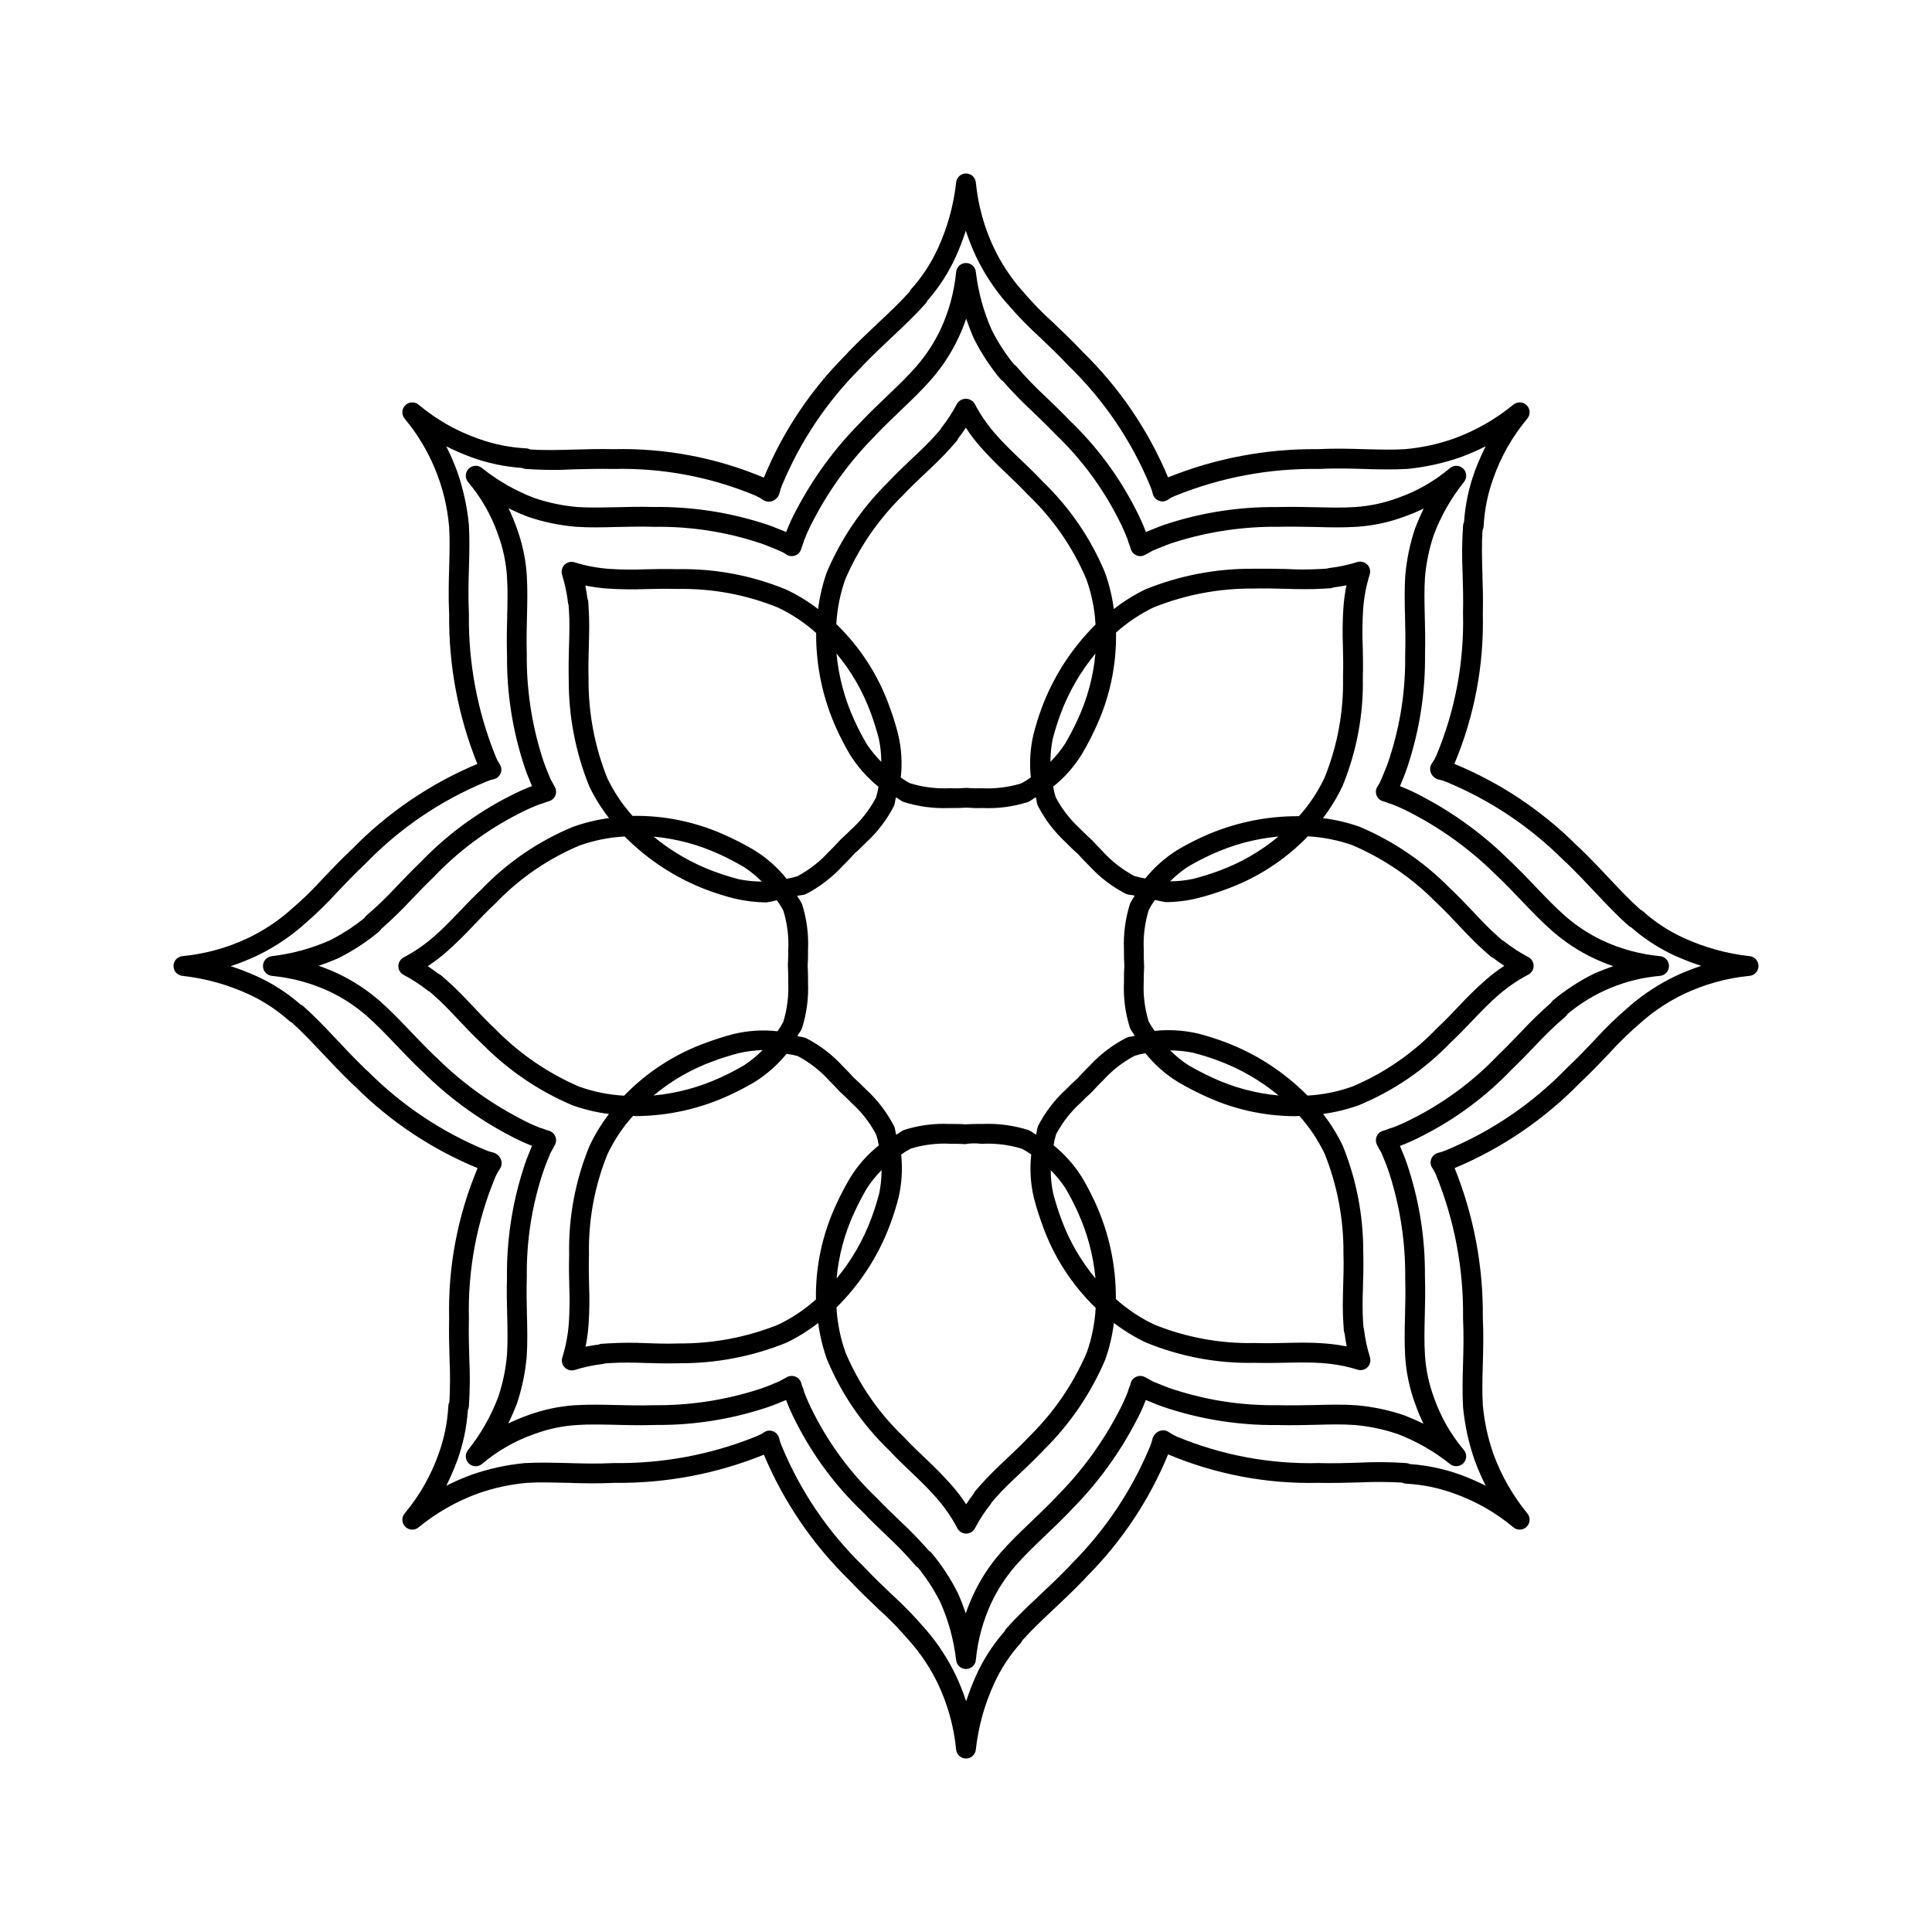 <?xml version="1.0" encoding="UTF-8"?>
<!-- Uploaded to: ICON Repo, www.svgrepo.com, Generator: ICON Repo Mixer Tools -->
<svg fill="#000000" width="800px" height="800px" version="1.1" viewBox="144 144 512 512" xmlns="http://www.w3.org/2000/svg">
 <g>
  <path d="m607.63 397.39c-6.031-0.672-11.918-2.301-17.434-4.832-3.969-1.805-7.637-4.211-10.875-7.133-0.195-0.152-0.41-0.281-0.637-0.379-2.789-2.512-5.383-5.258-8.109-8.148-2.348-2.5-4.84-5.144-7.809-8.027l-0.883-0.801v0.004c-9.285-9.285-20.32-16.637-32.461-21.641 5.293-12.582 7.863-26.141 7.543-39.789 0.094-3.832-0.012-7.359-0.113-10.711-0.113-3.988-0.227-7.781 0.043-11.461 0.172-0.328 0.27-0.691 0.289-1.066 0.219-4.32 1.082-8.582 2.562-12.648 2.012-5.75 5.047-11.09 8.957-15.762 0.91-1.031 0.875-2.586-0.082-3.57s-2.516-1.066-3.566-0.184c-4.711 3.863-10.043 6.902-15.766 8.988-4.184 1.469-8.531 2.406-12.945 2.801-3.394 0.215-6.848 0.094-10.477 0.012-3.988-0.121-8.086-0.246-12.73-0.012-13.555-0.129-27.008 2.41-39.586 7.473-5.242-12.512-12.953-23.84-22.672-33.301-2.664-2.84-5.238-5.289-7.676-7.606v-0.004c-2.981-2.684-5.773-5.57-8.367-8.629l-0.285-0.309c-2.848-3.305-5.246-6.969-7.133-10.906-2.598-5.473-4.223-11.352-4.809-17.383-0.121-1.352-1.254-2.391-2.613-2.391s-2.492 1.039-2.613 2.391c-0.668 6.023-2.293 11.902-4.816 17.414-1.812 3.977-4.219 7.652-7.144 10.895-0.156 0.195-0.281 0.41-0.379 0.637-2.512 2.789-5.258 5.383-8.148 8.109-2.5 2.348-5.144 4.84-8.027 7.809l-0.801 0.883c-9.281 9.285-16.637 20.32-21.637 32.461-12.586-5.289-26.145-7.863-39.793-7.543-3.844-0.082-7.371 0.02-10.711 0.113-3.988 0.113-7.769 0.227-11.461-0.043-0.328-0.172-0.691-0.27-1.062-0.285-4.32-0.223-8.586-1.086-12.652-2.562-5.75-2.016-11.09-5.051-15.762-8.961-1.031-0.91-2.586-0.875-3.57 0.086-0.984 0.957-1.066 2.512-0.184 3.562 6.781 8.137 10.898 18.16 11.789 28.715 0.203 3.383 0.113 6.828 0.012 10.477-0.113 3.977-0.227 8.086-0.012 12.73v-0.004c-0.129 13.559 2.41 27.008 7.473 39.586-12.512 5.242-23.836 12.957-33.301 22.672-2.84 2.664-5.289 5.238-7.606 7.676v0.004c-2.688 2.977-5.57 5.769-8.633 8.363l-0.309 0.285h0.004c-3.305 2.852-6.973 5.25-10.906 7.137-5.473 2.594-11.355 4.223-17.387 4.805-1.352 0.121-2.387 1.258-2.387 2.613 0 1.359 1.035 2.492 2.387 2.613 6.027 0.668 11.906 2.297 17.418 4.82 3.973 1.809 7.648 4.219 10.895 7.144 0.191 0.152 0.406 0.281 0.633 0.379 2.789 2.512 5.383 5.258 8.109 8.148 2.348 2.5 4.84 5.144 7.809 8.027l0.883 0.801v-0.004c9.289 9.285 20.32 16.637 32.461 21.637-5.293 12.586-7.863 26.145-7.543 39.793-0.094 3.945 0.012 7.492 0.113 10.836v-0.004c0.176 3.777 0.16 7.562-0.043 11.336-0.172 0.332-0.27 0.695-0.285 1.066-0.223 4.32-1.086 8.586-2.562 12.648-2.016 5.75-5.051 11.094-8.961 15.766-0.91 1.027-0.875 2.586 0.086 3.57 0.957 0.984 2.512 1.062 3.562 0.184 4.711-3.863 10.043-6.902 15.766-8.992 4.184-1.465 8.531-2.406 12.945-2.797 3.383-0.215 6.856-0.082 10.477-0.012 3.977 0.133 8.078 0.227 12.73 0.012 13.559 0.16 27.016-2.375 39.586-7.461 5.246 12.504 12.957 23.828 22.672 33.289 2.664 2.84 5.238 5.289 7.676 7.606h0.004c2.977 2.688 5.769 5.57 8.363 8.633l0.285 0.309c2.852 3.305 5.25 6.969 7.137 10.906 2.594 5.473 4.219 11.352 4.805 17.383 0.121 1.352 1.258 2.391 2.613 2.391 1.359 0 2.492-1.039 2.613-2.391 0.668-6.023 2.297-11.906 4.82-17.414 1.809-3.977 4.219-7.652 7.144-10.895 0.152-0.195 0.281-0.41 0.379-0.637 2.512-2.789 5.258-5.383 8.148-8.109 2.5-2.348 5.144-4.84 8.027-7.809l0.801-0.883h-0.004c9.285-9.285 16.637-20.32 21.637-32.461 12.586 5.289 26.145 7.863 39.793 7.543 3.945 0.07 7.492-0.012 10.836-0.113h-0.004c3.777-0.184 7.562-0.172 11.336 0.043 0.332 0.172 0.695 0.27 1.066 0.289 4.32 0.219 8.582 1.082 12.648 2.562 5.75 2.012 11.09 5.047 15.766 8.957 1.027 0.91 2.586 0.875 3.57-0.082 0.984-0.961 1.062-2.516 0.18-3.566-3.859-4.711-6.902-10.043-8.988-15.766-1.465-4.184-2.406-8.531-2.797-12.945-0.203-3.383-0.113-6.828-0.012-10.477 0.113-3.977 0.227-8.086 0.012-12.73 0.129-13.559-2.41-27.008-7.473-39.586 12.512-5.242 23.836-12.953 33.301-22.672 2.84-2.664 5.289-5.238 7.606-7.676 2.688-2.981 5.57-5.773 8.633-8.367l0.309-0.285h-0.004c3.305-2.848 6.973-5.246 10.906-7.133 5.477-2.598 11.355-4.223 17.387-4.809 1.352-0.121 2.387-1.254 2.387-2.613s-1.035-2.492-2.387-2.613zm-19.668 5.309c-4.367 2.094-8.438 4.758-12.105 7.922l0.012 0.012-0.246 0.215h-0.004c-3.191 2.723-6.207 5.648-9.027 8.754-2.246 2.359-4.613 4.867-7.473 7.543-9.07 9.371-19.973 16.77-32.031 21.73-0.645 0.285-1.312 0.5-2 0.645-0.844 0.223-1.523 0.848-1.816 1.672-0.289 0.824-0.148 1.738 0.371 2.438 0.383 0.57 0.703 1.18 0.953 1.816 4.879 12.027 7.301 24.906 7.125 37.883 0.215 4.512 0.102 8.52-0.012 12.391-0.102 3.773-0.195 7.328 0.02 11.266 0.469 4.801 1.508 9.531 3.098 14.086 0.84 2.269 1.809 4.492 2.898 6.652-2.184-1.09-4.426-2.062-6.711-2.91-4.305-1.555-8.805-2.504-13.367-2.82-0.289-0.141-0.602-0.23-0.922-0.258-4.223-0.297-8.461-0.336-12.691-0.109-3.258 0.082-6.734 0.227-10.559 0.102-12.934 0.324-25.789-2.086-37.727-7.074-0.746-0.34-1.457-0.746-2.125-1.219-0.766-0.465-1.715-0.512-2.519-0.125-0.867 0.395-1.5 1.168-1.711 2.094-0.152 0.672-0.363 1.324-0.637 1.957-4.801 11.594-11.84 22.125-20.715 30.996l-0.75 0.832c-2.746 2.84-5.34 5.277-7.789 7.574-3.137 2.961-6.098 5.75-8.875 8.887-0.164 0.203-0.297 0.426-0.402 0.664-3.094 3.527-5.652 7.492-7.582 11.77-0.984 2.211-1.852 4.473-2.606 6.773-0.77-2.352-1.684-4.652-2.734-6.887-2.098-4.367-4.762-8.438-7.926-12.105l-0.012 0.012-0.215-0.246 0.004-0.004c-2.727-3.191-5.648-6.207-8.754-9.027-2.359-2.246-4.867-4.613-7.543-7.473h-0.004c-9.371-9.07-16.766-19.973-21.73-32.031-0.285-0.645-0.5-1.312-0.645-2-0.223-0.844-0.848-1.523-1.672-1.812-0.82-0.309-1.742-0.168-2.438 0.367-0.375 0.27-0.781 0.492-1.211 0.668l-0.605 0.285c-12.023 4.879-24.906 7.301-37.883 7.125-4.5 0.227-8.52 0.102-12.391-0.012-3.781-0.082-7.309-0.195-11.266 0.02-4.801 0.469-9.531 1.508-14.086 3.098-2.269 0.84-4.488 1.809-6.652 2.902 1.09-2.188 2.062-4.426 2.914-6.715 1.555-4.305 2.5-8.801 2.816-13.367 0.145-0.289 0.23-0.602 0.258-0.922 0.289-4.223 0.328-8.461 0.113-12.691-0.094-3.258-0.195-6.715-0.102-10.559v0.004c-0.328-12.945 2.086-25.809 7.082-37.754 0.336-0.734 0.742-1.438 1.207-2.098 0.457-0.77 0.504-1.715 0.125-2.523-0.395-0.863-1.168-1.496-2.09-1.711-0.672-0.152-1.328-0.363-1.961-0.637-11.594-4.801-22.125-11.84-30.996-20.715l-0.828-0.75c-2.84-2.746-5.277-5.34-7.574-7.789-2.961-3.137-5.75-6.098-8.887-8.875-0.207-0.164-0.43-0.297-0.668-0.402-3.523-3.094-7.492-5.652-11.766-7.582-2.215-0.984-4.477-1.852-6.777-2.606 2.352-0.77 4.652-1.684 6.891-2.734 4.363-2.098 8.434-4.762 12.105-7.926l-0.012-0.012 0.246-0.215v0.004c3.191-2.727 6.207-5.648 9.031-8.754 2.246-2.359 4.613-4.867 7.473-7.543v-0.004c9.066-9.367 19.973-16.766 32.031-21.73 0.629-0.281 1.289-0.496 1.965-0.633 0.855-0.211 1.551-0.836 1.848-1.664s0.156-1.754-0.371-2.457c-0.383-0.57-0.703-1.176-0.953-1.816-4.879-12.023-7.301-24.906-7.121-37.883-0.215-4.512-0.102-8.52 0.012-12.391 0.102-3.773 0.195-7.328-0.02-11.266h-0.004c-0.469-4.801-1.508-9.531-3.098-14.086-0.84-2.269-1.809-4.488-2.898-6.652 2.184 1.09 4.426 2.062 6.711 2.914 4.305 1.555 8.805 2.5 13.367 2.816 0.289 0.145 0.602 0.23 0.922 0.258 4.266 0.316 8.547 0.352 12.812 0.113 3.289-0.07 6.754-0.184 10.434-0.102h0.004c12.941-0.328 25.805 2.086 37.75 7.082 0.734 0.336 1.441 0.742 2.102 1.207 0.77 0.449 1.711 0.492 2.519 0.125 0.867-0.395 1.5-1.168 1.715-2.09 0.148-0.672 0.363-1.328 0.633-1.961 4.801-11.594 11.84-22.125 20.715-30.996l0.75-0.832c2.746-2.84 5.34-5.277 7.789-7.574 3.137-2.961 6.098-5.75 8.875-8.887l0.004 0.004c0.16-0.207 0.293-0.43 0.398-0.668 3.098-3.523 5.652-7.492 7.586-11.766 0.98-2.215 1.852-4.477 2.602-6.777 0.77 2.352 1.684 4.652 2.738 6.891 2.094 4.363 4.758 8.434 7.922 12.105l0.012-0.012 0.215 0.246c2.723 3.191 5.648 6.207 8.754 9.031 2.359 2.246 4.867 4.613 7.543 7.473 9.371 9.066 16.77 19.973 21.73 32.031 0.281 0.641 0.5 1.309 0.645 1.996 0.219 0.848 0.844 1.527 1.672 1.816 0.824 0.301 1.742 0.16 2.438-0.371 0.57-0.383 1.18-0.703 1.816-0.953 12.027-4.879 24.906-7.301 37.883-7.121 4.512-0.215 8.527-0.113 12.391 0.012 3.773 0.102 7.309 0.195 11.266-0.02v-0.004c4.801-0.469 9.531-1.508 14.086-3.098 2.269-0.84 4.492-1.809 6.652-2.898-1.09 2.184-2.062 4.426-2.91 6.711-1.559 4.305-2.508 8.805-2.82 13.367-0.141 0.289-0.23 0.602-0.258 0.922-0.289 4.266-0.324 8.543-0.113 12.812 0.094 3.258 0.195 6.691 0.102 10.434l0.004 0.004c0.324 12.941-2.09 25.805-7.086 37.75-0.336 0.734-0.738 1.441-1.207 2.102-0.48 0.75-0.551 1.691-0.195 2.512 0.375 0.848 1.125 1.477 2.031 1.691 0.715 0.148 1.418 0.371 2.09 0.664 11.594 4.801 22.125 11.84 30.996 20.715l0.832 0.75c2.84 2.746 5.277 5.34 7.574 7.789 2.961 3.137 5.75 6.098 8.887 8.875v0.004c0.203 0.16 0.426 0.293 0.664 0.398 3.519 3.09 7.473 5.641 11.738 7.574l0.031 0.012h-0.004c2.215 0.98 4.477 1.852 6.777 2.602-2.352 0.77-4.652 1.684-6.887 2.738z"/>
  <path d="m583.93 397.39c-5.301-0.504-10.477-1.91-15.301-4.164-3.496-1.664-6.754-3.797-9.676-6.332-2.695-2.336-5.176-4.941-7.809-7.699-2.019-2.121-4.152-4.344-6.633-6.734l-0.605-0.562c-6.785-6.715-14.531-12.379-22.98-16.812-1.91-1.047-3.891-1.961-5.926-2.734l0.504-1.238v-0.004c0.676-1.566 1.27-3.168 1.781-4.797 3-9.352 4.473-19.125 4.359-28.945 0.102-3.691 0.02-6.992-0.062-10.105-0.082-3.578-0.164-6.949 0.051-10.262 0.328-3.848 1.117-7.641 2.356-11.297 1.914-5.047 4.609-9.766 7.988-13.98 0.855-1.055 0.766-2.594-0.215-3.543-0.98-0.945-2.519-0.988-3.547-0.094-4.09 3.453-8.777 6.129-13.828 7.891-3.629 1.336-7.43 2.141-11.285 2.391-3.301 0.227-6.703 0.133-10.27 0.051-3.156-0.082-6.5-0.121-10.754-0.043-9.586-0.066-19.125 1.379-28.262 4.285-1.699 0.512-3.258 1.148-4.898 1.812l-1.242 0.523h0.004c-0.777-2.051-1.68-4.051-2.695-5.996-4.465-8.781-10.379-16.746-17.5-23.555-2.172-2.266-4.242-4.266-6.211-6.152v0.004c-2.793-2.578-5.438-5.316-7.91-8.199-0.188-0.215-0.41-0.398-0.656-0.535-2.281-2.824-4.258-5.883-5.894-9.121-2.16-4.887-3.578-10.07-4.203-15.375-0.133-1.344-1.266-2.367-2.613-2.367-1.352 0-2.481 1.023-2.613 2.367-0.504 5.301-1.91 10.477-4.164 15.301-1.664 3.496-3.793 6.754-6.332 9.676-2.328 2.684-4.922 5.168-7.668 7.789-2.121 2.019-4.367 4.16-6.754 6.641l-0.523 0.562v0.004c-6.738 6.797-12.422 14.559-16.859 23.031-1.047 1.914-1.961 3.891-2.738 5.926l-1.27-0.523c-1.641-0.668-3.199-1.301-4.766-1.773h-0.004c-9.352-2.988-19.125-4.457-28.945-4.344-3.691-0.102-6.992-0.02-10.105 0.062-3.578 0.062-6.961 0.164-10.262-0.051-3.844-0.34-7.637-1.129-11.297-2.359-5.047-1.91-9.766-4.606-13.98-7.984-1.055-0.859-2.594-0.766-3.543 0.215-0.945 0.977-0.988 2.519-0.094 3.547 3.457 4.09 6.133 8.781 7.891 13.836 1.344 3.625 2.148 7.422 2.391 11.277 0.215 3.289 0.133 6.684 0.051 10.27-0.082 3.156-0.164 6.5-0.043 10.742-0.07 9.59 1.383 19.125 4.297 28.262 0.52 1.676 1.129 3.324 1.824 4.938l0.504 1.211h-0.004c-2.051 0.777-4.051 1.676-5.996 2.695-8.777 4.465-16.746 10.379-23.562 17.488-2.246 2.164-4.234 4.234-6.121 6.191v-0.004c-2.578 2.812-5.324 5.465-8.219 7.945-0.215 0.188-0.395 0.406-0.535 0.656-2.824 2.277-5.883 4.254-9.121 5.894-4.887 2.16-10.07 3.578-15.375 4.203-1.344 0.133-2.367 1.262-2.367 2.613 0 1.348 1.023 2.477 2.367 2.613 5.301 0.5 10.477 1.91 15.305 4.16 3.492 1.668 6.746 3.793 9.676 6.324 2.676 2.328 5.144 4.91 7.758 7.656 2.039 2.133 4.184 4.375 6.672 6.773l0.562 0.512v0.004c6.789 6.742 14.547 12.426 23.023 16.859 1.914 1.047 3.898 1.965 5.934 2.75l-0.504 1.238h0.004c-0.676 1.566-1.273 3.168-1.785 4.797-3 9.352-4.473 19.125-4.356 28.945-0.102 3.691-0.02 6.992 0.062 10.105 0.082 3.578 0.164 6.949-0.051 10.262h-0.004c-0.324 3.848-1.117 7.641-2.356 11.297-1.918 5.051-4.609 9.773-7.984 13.992-0.852 1.059-0.758 2.59 0.215 3.535 0.973 0.957 2.523 1 3.547 0.094 4.09-3.457 8.781-6.133 13.836-7.894 3.621-1.344 7.422-2.148 11.277-2.387 3.289-0.215 6.691-0.121 10.27-0.051 3.168 0.094 6.527 0.152 10.742 0.043v-0.004c9.586 0.07 19.125-1.379 28.258-4.293 1.68-0.523 3.328-1.133 4.941-1.824l1.211-0.504c0.773 2.051 1.676 4.055 2.695 5.996 4.461 8.781 10.375 16.746 17.496 23.555 2.172 2.266 4.242 4.266 6.211 6.152 2.797 2.574 5.438 5.312 7.914 8.199 0.184 0.215 0.406 0.395 0.656 0.531 2.277 2.828 4.254 5.883 5.891 9.125 2.172 4.883 3.59 10.066 4.203 15.375 0.137 1.34 1.266 2.363 2.613 2.363 1.352 0 2.481-1.023 2.613-2.363 0.5-5.305 1.91-10.48 4.164-15.305 1.664-3.496 3.793-6.75 6.332-9.676 2.328-2.684 4.922-5.168 7.668-7.789 2.121-2.019 4.367-4.16 6.754-6.641l0.523-0.562v-0.004c6.738-6.793 12.422-14.555 16.863-23.031 1.047-1.91 1.961-3.891 2.734-5.926l1.238 0.504h0.004c1.566 0.676 3.168 1.27 4.797 1.785 9.352 3 19.125 4.469 28.945 4.356 3.691 0.082 6.992 0.02 10.105-0.062 3.559-0.102 6.918-0.184 10.262 0.051 3.848 0.328 7.641 1.121 11.297 2.359 5.047 1.91 9.766 4.606 13.98 7.984 1.062 0.84 2.59 0.746 3.547-0.215 0.941-0.98 0.98-2.519 0.09-3.547-3.457-4.09-6.133-8.781-7.891-13.84-1.344-3.621-2.148-7.418-2.391-11.273-0.215-3.289-0.133-6.684-0.051-10.27 0.082-3.156 0.164-6.5 0.043-10.742 0.07-9.59-1.379-19.125-4.297-28.262-0.52-1.676-1.129-3.324-1.824-4.938l-0.504-1.211h0.004c2.051-0.777 4.055-1.68 5.996-2.707 8.785-4.449 16.75-10.363 23.555-17.484 2.266-2.172 4.266-4.242 6.152-6.211h-0.004c2.578-2.797 5.316-5.438 8.199-7.914 0.219-0.191 0.402-0.422 0.535-0.676 6.941-5.789 15.492-9.305 24.496-10.078 1.344-0.133 2.367-1.262 2.367-2.613 0-1.348-1.023-2.481-2.367-2.613zm-17.465 4.613-0.176 0.094 0.004-0.004c-3.848 1.93-7.465 4.289-10.773 7.043-0.203 0.18-0.375 0.395-0.504 0.633-2.832 2.484-5.535 5.113-8.098 7.875-1.844 1.918-3.793 3.945-6.035 6.109v-0.004c-6.445 6.746-13.988 12.352-22.305 16.574-1.766 0.922-3.578 1.746-5.434 2.473-0.523 0.133-1.055 0.328-1.59 0.523-0.312 0.129-0.633 0.238-0.961 0.328-0.766 0.195-1.402 0.73-1.73 1.449-0.328 0.723-0.312 1.551 0.039 2.258 0.234 0.473 0.473 0.883 0.695 1.293l0.473 0.82 0.574 1.414c0.645 1.492 1.215 3.019 1.699 4.57 2.781 8.84 4.148 18.062 4.051 27.328 0.102 3.598 0.02 6.856-0.051 9.922-0.094 3.711-0.176 7.227 0.051 10.945 0.289 4.269 1.191 8.473 2.676 12.488 0.625 1.762 1.348 3.488 2.16 5.176-1.641-0.809-3.352-1.559-5.113-2.246-4.102-1.391-8.355-2.281-12.672-2.656-3.648-0.258-7.144-0.152-10.844-0.062-3.043 0.051-6.231 0.145-10.332 0.039v0.004c-9.145 0.109-18.246-1.27-26.945-4.078-1.512-0.477-2.996-1.031-4.449-1.66l-1.219-0.484c-0.367-0.184-0.688-0.367-1.016-0.562-0.41-0.227-0.82-0.461-1.293-0.695v-0.004c-0.711-0.336-1.531-0.352-2.254-0.039-0.723 0.324-1.258 0.961-1.457 1.73-0.086 0.328-0.195 0.648-0.328 0.965-0.16 0.402-0.297 0.816-0.41 1.238-0.758 1.957-1.641 3.859-2.644 5.699-4.234 8.062-9.652 15.445-16.07 21.906l-0.473 0.523c-2.305 2.387-4.488 4.469-6.559 6.449-2.84 2.715-5.523 5.277-8.016 8.148v-0.004c-2.859 3.285-5.254 6.949-7.113 10.887-0.785 1.676-1.48 3.394-2.082 5.144-0.562-1.66-1.23-3.414-2.039-5.258-1.926-3.852-4.293-7.469-7.051-10.773-0.176-0.199-0.383-0.367-0.617-0.492-2.484-2.836-5.117-5.543-7.883-8.109-1.918-1.844-3.945-3.793-6.109-6.035h0.004c-6.746-6.441-12.348-13.98-16.578-22.293-0.922-1.77-1.746-3.586-2.469-5.441-0.133-0.523-0.328-1.055-0.523-1.59-0.129-0.316-0.238-0.637-0.328-0.965-0.195-0.766-0.73-1.406-1.453-1.73-0.723-0.316-1.547-0.301-2.258 0.039-0.473 0.234-0.883 0.473-1.293 0.695l-0.82 0.473-1.414 0.574 0.004 0.004c-1.492 0.645-3.019 1.211-4.574 1.699-8.836 2.781-18.059 4.148-27.324 4.047-3.566 0.113-6.848 0.012-9.922-0.051-3.711-0.082-7.227-0.176-10.945 0.051h-0.004c-4.266 0.293-8.469 1.195-12.484 2.676-1.762 0.633-3.496 1.355-5.184 2.164 0.82-1.641 1.566-3.352 2.254-5.113v-0.004c1.391-4.102 2.281-8.355 2.652-12.668 0.234-3.66 0.152-7.144 0.062-10.844-0.07-3.035-0.152-6.231-0.039-10.332-0.109-9.145 1.266-18.246 4.078-26.949 0.477-1.508 1.031-2.996 1.66-4.445l0.48-1.219c0.184-0.367 0.367-0.688 0.562-1.016 0.227-0.41 0.461-0.82 0.695-1.293h0.004c0.355-0.711 0.367-1.539 0.039-2.258-0.328-0.723-0.965-1.254-1.73-1.453-0.328-0.09-0.648-0.199-0.961-0.328-0.406-0.164-0.82-0.301-1.242-0.41-1.957-0.758-3.859-1.645-5.699-2.656-8.062-4.231-15.445-9.645-21.902-16.059l-0.523-0.473c-2.398-2.316-4.488-4.512-6.469-6.59-2.707-2.828-5.258-5.504-8.129-7.996-3.289-2.852-6.953-5.238-10.883-7.106-1.68-0.781-3.394-1.477-5.148-2.078 1.648-0.562 3.414-1.23 5.258-2.039v-0.004c3.852-1.926 7.469-4.293 10.773-7.051 0.199-0.176 0.367-0.383 0.492-0.613 2.848-2.5 5.562-5.141 8.141-7.914 1.836-1.918 3.773-3.938 6.008-6.086l-0.004-0.004c6.449-6.734 13.984-12.332 22.293-16.562 1.77-0.926 3.586-1.75 5.445-2.473 0.523-0.133 1.055-0.328 1.59-0.523v0.004c0.312-0.129 0.633-0.238 0.961-0.328 0.766-0.199 1.402-0.73 1.73-1.453 0.328-0.719 0.312-1.547-0.039-2.254-0.234-0.473-0.473-0.883-0.695-1.293l-0.473-0.82-0.574-1.414c-0.645-1.492-1.211-3.019-1.699-4.57-2.781-8.84-4.148-18.062-4.047-27.328-0.102-3.598-0.02-6.856 0.051-9.922 0.094-3.711 0.176-7.227-0.051-10.945-0.293-4.269-1.195-8.473-2.676-12.484-0.625-1.766-1.348-3.492-2.164-5.18 1.641 0.809 3.348 1.559 5.125 2.246 4.098 1.395 8.348 2.285 12.66 2.656 3.648 0.258 7.144 0.152 10.844 0.062 3.023-0.062 6.223-0.152 10.332-0.039v-0.004c9.141-0.109 18.238 1.266 26.938 4.07 1.539 0.461 2.941 1.047 4.43 1.652l1.926 0.832v-0.004c0.43 0.176 0.84 0.402 1.219 0.676 0.699 0.531 1.617 0.676 2.445 0.387 0.828-0.289 1.457-0.973 1.676-1.82 0.09-0.328 0.199-0.652 0.328-0.965 0.164-0.406 0.301-0.82 0.41-1.242 0.758-1.953 1.641-3.856 2.644-5.699 4.238-8.059 9.652-15.441 16.07-21.902l0.473-0.523c2.305-2.387 4.488-4.469 6.559-6.449 2.84-2.715 5.523-5.277 8.016-8.148v0.004c2.859-3.285 5.254-6.949 7.113-10.887 0.785-1.68 1.48-3.394 2.082-5.144 0.562 1.648 1.23 3.414 2.039 5.258 1.926 3.852 4.293 7.465 7.055 10.773 0.172 0.195 0.383 0.363 0.613 0.492 2.488 2.832 5.117 5.539 7.883 8.105 1.918 1.844 3.945 3.793 6.109 6.035v0.004c6.742 6.441 12.344 13.98 16.574 22.293 0.922 1.766 1.746 3.582 2.469 5.441 0.133 0.523 0.328 1.055 0.523 1.59 0.129 0.312 0.238 0.637 0.328 0.961 0.199 0.77 0.734 1.406 1.457 1.734 0.715 0.336 1.547 0.32 2.254-0.043 0.473-0.234 0.883-0.473 1.293-0.695l0.82-0.473 1.445-0.594c1.484-0.605 2.891-1.188 4.539-1.691 8.84-2.773 18.062-4.137 27.324-4.039 3.598-0.07 6.856 0 9.922 0.051 3.742 0.113 7.238 0.184 10.945-0.051h0.004c4.266-0.293 8.469-1.195 12.484-2.676 1.762-0.625 3.492-1.344 5.176-2.16-0.809 1.641-1.559 3.352-2.246 5.113-1.387 4.102-2.277 8.355-2.652 12.672-0.234 3.66-0.152 7.144-0.062 10.844 0.07 3.035 0.152 6.231 0.039 10.332 0.113 9.145-1.266 18.246-4.078 26.945-0.477 1.512-1.031 2.996-1.66 4.449l-0.809 1.895v0.004c-0.18 0.43-0.406 0.84-0.676 1.219-0.531 0.695-0.68 1.613-0.391 2.438 0.289 0.832 0.973 1.461 1.824 1.684 0.328 0.086 0.648 0.199 0.965 0.328 0.402 0.16 0.816 0.297 1.238 0.41 1.957 0.758 3.859 1.641 5.699 2.644 8.039 4.227 15.402 9.625 21.852 16.02l0.562 0.512c2.379 2.297 4.457 4.469 6.426 6.539 2.727 2.848 5.301 5.547 8.18 8.047h0.004c3.285 2.859 6.949 5.254 10.887 7.113 1.676 0.781 3.387 1.477 5.133 2.082-1.609 0.531-3.301 1.18-5.074 1.945z"/>
  <path d="m542.65 393.49c-0.156-0.113-0.324-0.211-0.504-0.285l-1.066-0.934c-2.387-2.082-4.602-4.438-7-6.992-1.723-1.812-3.559-3.762-6.008-6.066h0.004c-6.812-6.883-14.902-12.367-23.824-16.141-3.129-1.094-6.367-1.848-9.66-2.254 2.016-2.633 3.75-5.473 5.172-8.469 3.762-9.133 5.602-18.941 5.402-28.812 0.094-3.055 0.031-5.812-0.031-8.395-0.129-3.195-0.094-6.394 0.102-9.586 0.219-3.164 0.809-6.297 1.754-9.328 0.285-0.926 0.031-1.938-0.656-2.621-0.695-0.676-1.703-0.926-2.633-0.656-2.422 0.758-4.906 1.285-7.422 1.578-0.203 0.023-0.398 0.074-0.586 0.152l-1.395 0.094h0.004c-3.254 0.18-6.516 0.184-9.77 0.008-2.531-0.051-5.227-0.094-8.684-0.062v0.004c-9.68-0.043-19.277 1.809-28.246 5.441-2.988 1.441-5.812 3.195-8.426 5.238-0.438-3.285-1.215-6.516-2.328-9.637-3.789-9.117-9.426-17.355-16.555-24.188-2.09-2.234-4.078-4.129-5.957-5.914-2.574-2.449-4.684-4.512-6.703-6.848h0.004c-2.086-2.402-3.887-5.035-5.363-7.852-0.5-0.801-1.375-1.285-2.316-1.285-0.941 0-1.816 0.484-2.316 1.285-1.18 2.254-2.57 4.391-4.152 6.387-0.113 0.152-0.211 0.324-0.285 0.5l-0.934 1.066c-2.082 2.387-4.438 4.602-6.992 7-1.812 1.723-3.762 3.559-6.066 6.008-6.883 6.809-12.367 14.902-16.141 23.82-1.094 3.129-1.852 6.367-2.262 9.656-2.633-2.012-5.469-3.746-8.461-5.164-9.129-3.762-18.938-5.602-28.812-5.402-3.055-0.082-5.812-0.031-8.395 0.031-3.195 0.137-6.394 0.102-9.586-0.105-3.168-0.219-6.297-0.805-9.328-1.754-0.93-0.281-1.941-0.027-2.629 0.66-0.684 0.691-0.938 1.703-0.648 2.633 0.754 2.418 1.285 4.902 1.578 7.418 0.023 0.203 0.074 0.398 0.152 0.586l0.094 1.395c0.195 2.984 0.133 5.957 0.012 9.77-0.062 2.543-0.145 5.246-0.062 8.684v-0.004c-0.043 9.68 1.805 19.277 5.441 28.25 1.438 2.981 3.188 5.797 5.223 8.406-3.281 0.438-6.504 1.223-9.621 2.344-9.117 3.789-17.355 9.426-24.188 16.555-2.234 2.09-4.129 4.078-5.914 5.957-2.449 2.574-4.512 4.684-6.848 6.703-2.402 2.082-5.035 3.883-7.852 5.359-0.859 0.453-1.395 1.348-1.395 2.316 0 0.973 0.535 1.863 1.395 2.316 2.254 1.18 4.391 2.57 6.387 4.152 0.152 0.113 0.32 0.211 0.5 0.285l1.066 0.934c2.387 2.082 4.602 4.438 7 6.992 1.723 1.812 3.559 3.762 6.008 6.066 6.809 6.887 14.902 12.371 23.82 16.145 3.121 1.102 6.352 1.871 9.633 2.293-2.004 2.621-3.731 5.445-5.144 8.43-3.766 9.133-5.606 18.945-5.402 28.82-0.094 3.055-0.031 5.801 0.031 8.383 0.129 3.195 0.094 6.394-0.102 9.586-0.219 3.172-0.805 6.305-1.754 9.336-0.242 0.797-0.094 1.66 0.402 2.332 0.496 0.668 1.277 1.062 2.109 1.062 0.266-0.004 0.527-0.039 0.781-0.113 2.422-0.758 4.91-1.289 7.43-1.59 0.191-0.023 0.383-0.074 0.562-0.141l1.402-0.102c3.004-0.184 5.977-0.145 9.531-0.02 2.613 0.07 5.402 0.164 8.918 0.07l0.004-0.004c9.68 0.043 19.277-1.805 28.25-5.441 2.984-1.441 5.809-3.191 8.426-5.231 0.434 3.281 1.215 6.508 2.324 9.629 3.789 9.117 9.426 17.355 16.555 24.188 2.09 2.234 4.078 4.129 5.957 5.914 2.574 2.449 4.684 4.512 6.703 6.848 2.086 2.402 3.883 5.035 5.359 7.852 0.457 0.859 1.348 1.395 2.316 1.395 0.973 0 1.863-0.535 2.316-1.395 1.18-2.254 2.57-4.391 4.152-6.387 0.117-0.152 0.211-0.324 0.285-0.5l0.934-1.066c2.082-2.387 4.438-4.602 6.992-7 1.812-1.723 3.762-3.559 6.066-6.008 6.887-6.809 12.371-14.902 16.145-23.82 1.094-3.129 1.852-6.367 2.262-9.66 2.629 2.016 5.465 3.75 8.461 5.172 9.133 3.766 18.945 5.606 28.82 5.398 3.074 0.07 5.801 0.043 8.383-0.031 3.566-0.07 6.519-0.113 9.582 0.102l0.004 0.004c3.172 0.215 6.305 0.805 9.336 1.75 0.25 0.074 0.512 0.113 0.77 0.113 0.699 0.004 1.367-0.273 1.855-0.766 0.691-0.691 0.941-1.703 0.656-2.637-0.758-2.422-1.289-4.91-1.59-7.43-0.023-0.195-0.074-0.383-0.141-0.566l-0.102-1.402c-0.195-2.984-0.133-5.957-0.02-9.531 0.082-2.602 0.164-5.383 0.07-8.918h-0.004c0.043-9.684-1.805-19.277-5.441-28.25-1.434-2.973-3.176-5.785-5.203-8.391 3.273-0.445 6.492-1.238 9.602-2.363 9.117-3.785 17.355-9.422 24.188-16.551 2.234-2.09 4.129-4.078 5.914-5.957 2.449-2.574 4.512-4.684 6.848-6.703 2.402-2.086 5.035-3.883 7.852-5.359 0.859-0.457 1.395-1.348 1.395-2.316 0-0.973-0.535-1.863-1.395-2.316-2.254-1.18-4.391-2.57-6.383-4.152zm-92.844-88.559c8.34-3.328 17.246-5.016 26.23-4.961 3.289-0.062 5.894 0 8.57 0.07 3.723 0.113 6.797 0.152 10.035-0.031l1.965-0.121c0.273-0.027 0.543-0.102 0.797-0.215 1.148-0.145 2.285-0.328 3.422-0.562h0.004c-0.414 2-0.688 4.027-0.82 6.066-0.219 3.359-0.258 6.727-0.125 10.086 0.062 2.5 0.121 5.156 0.031 8.211 0.191 9.129-1.48 18.199-4.91 26.66-1.75 3.695-4.031 7.121-6.766 10.164-8.785-0.055-17.48 1.801-25.48 5.438-2.293 1.047-4.531 2.211-6.703 3.496-3.254 2.031-6.148 4.594-8.562 7.578-0.992-0.152-1.969-0.383-2.926-0.684-3.238-1.734-6.144-4.023-8.59-6.762-0.758-0.77-1.516-1.539-2.461-2.594-1.211-1.098-2.031-1.906-2.891-2.746l-0.348-0.367v-0.004c-2.637-2.391-4.836-5.223-6.5-8.363-0.297-0.926-0.523-1.875-0.672-2.836 3.043-2.418 5.633-5.356 7.652-8.676 1.281-2.172 2.453-4.41 3.504-6.703 3.766-7.945 5.648-16.648 5.5-25.441 3.012-2.699 6.394-4.957 10.043-6.703zm33 60.75c-4.668 3.898-9.977 6.965-15.688 9.062-2.25 0.836-4.539 1.551-6.859 2.152-2.027 0.438-4.094 0.656-6.168 0.656 1.434-1.422 3-2.707 4.684-3.832 2.012-1.188 4.086-2.269 6.211-3.242 5.625-2.598 11.652-4.223 17.82-4.797zm-40.844 34.461c-0.102 1.293-0.102 2.594-0.102 4.211v0.004c-0.188 4.098 0.355 8.199 1.609 12.105 0.273 0.73 0.895 1.324 1.242 2.027-0.707 0.246-1.539 0.23-2.215 0.543-3.676 1.891-6.984 4.414-9.781 7.453l-0.34 0.34c-0.883 0.883-1.785 1.785-2.82 2.961-0.965 0.84-1.895 1.754-3.043 2.902h0.004c-3.023 2.762-5.527 6.043-7.402 9.684-0.324 0.707-0.305 1.57-0.555 2.312-0.684-0.332-1.266-0.938-1.977-1.195-3.934-1.254-8.059-1.805-12.188-1.629h-0.48c-1.23 0-2.512 0-4.059 0.102-1.293-0.102-2.656-0.102-4.211-0.102h-0.004c-4.098-0.188-8.195 0.355-12.105 1.609-0.73 0.273-1.324 0.895-2.027 1.242-0.246-0.707-0.23-1.539-0.547-2.215h0.004c-1.891-3.676-4.41-6.984-7.453-9.777l-0.34-0.34c-0.883-0.883-1.785-1.785-2.961-2.82-0.84-0.965-1.754-1.895-2.902-3.043h0.004c-2.766-3.019-6.047-5.527-9.688-7.398-0.711-0.324-1.574-0.305-2.316-0.555 0.332-0.684 0.938-1.266 1.199-1.977v-0.004c1.254-3.934 1.809-8.059 1.629-12.184v-0.48c0-1.23 0-2.512-0.102-4.059 0.102-1.293 0.102-2.594 0.102-4.211v-0.004c0.188-4.102-0.355-8.199-1.609-12.105-0.391-0.723-0.82-1.422-1.285-2.098 0.715-0.25 1.59-0.16 2.277-0.477h0.004c3.668-1.887 6.969-4.41 9.758-7.453l0.555-0.543c0.809-0.82 1.672-1.691 2.594-2.746 0.914-0.777 1.762-1.629 3.055-2.91l-0.004-0.004c3.027-2.762 5.535-6.043 7.41-9.684 0.32-0.707 0.305-1.57 0.555-2.309 0.68 0.328 1.262 0.934 1.965 1.191h0.004c3.934 1.254 8.059 1.805 12.188 1.629h0.48c1.23 0 2.512 0 4.059-0.102 1.402 0.113 2.809 0.148 4.215 0.102 4.098 0.188 8.195-0.355 12.102-1.609 0.727-0.273 1.32-0.895 2.023-1.238 0.25 0.715 0.23 1.551 0.551 2.234v-0.004c1.887 3.672 4.41 6.973 7.453 9.762l0.543 0.555c0.82 0.809 1.691 1.672 2.746 2.594 0.777 0.914 1.629 1.762 2.91 3.055v-0.004c2.766 3.027 6.043 5.535 9.688 7.41 0.711 0.324 1.605 0.234 2.352 0.484-0.445 0.656-0.855 1.336-1.234 2.035-1.254 3.938-1.809 8.062-1.629 12.188v0.48c0 1.234 0 2.516 0.102 4.062zm-19.594-54.246c0.008-2.031 0.215-4.059 0.613-6.055 0.582-2.254 1.281-4.477 2.09-6.66 2.156-5.805 5.277-11.203 9.223-15.977-0.547 6.051-2.133 11.961-4.691 17.473-1 2.184-2.109 4.312-3.324 6.383-1.129 1.746-2.441 3.367-3.91 4.836zm-39.324-70.395c2.203-2.336 4.078-4.102 6.109-6.016 2.367-2.234 4.816-4.539 7.074-7.113l1.301-1.484c0.168-0.207 0.305-0.441 0.398-0.688 0.719-0.922 1.383-1.867 2.031-2.848v-0.004c1.121 1.719 2.359 3.356 3.711 4.902 2.227 2.519 4.582 4.93 7.051 7.215 1.805 1.711 3.731 3.547 5.762 5.719 6.629 6.324 11.887 13.945 15.445 22.387 1.375 3.848 2.184 7.875 2.402 11.953-6.242 6.188-11.082 13.641-14.188 21.863-0.875 2.359-1.629 4.766-2.254 7.203-0.875 3.746-1.113 7.609-0.703 11.43-0.809 0.594-1.66 1.125-2.547 1.59-3.438 1.043-7.031 1.477-10.621 1.277-1.27 0.055-2.543 0.023-3.812-0.09-1.371 0.109-2.746 0.141-4.121 0.09h-0.398c-3.547 0.172-7.094-0.273-10.484-1.309-0.871-0.445-1.699-0.961-2.488-1.539 0.441-3.863 0.195-7.773-0.723-11.551-0.625-2.457-1.379-4.875-2.266-7.246-2.953-8.27-7.777-15.746-14.09-21.852 0.223-4.035 1.02-8.02 2.363-11.832 3.543-8.258 8.652-15.746 15.047-22.059zm-5.492 70.406v0.004c-1.422-1.438-2.707-3.004-3.836-4.684-1.184-2.016-2.266-4.09-3.238-6.215-2.602-5.621-4.223-11.648-4.797-17.816 3.902 4.668 6.965 9.977 9.062 15.688 0.832 2.246 1.551 4.535 2.152 6.856 0.434 2.027 0.652 4.098 0.656 6.172zm-77.582-21.941c-0.082-3.269 0-5.894 0.07-8.57 0.113-3.723 0.176-6.828-0.031-10.035l-0.121-1.965c-0.027-0.277-0.102-0.547-0.215-0.801-0.145-1.148-0.328-2.285-0.562-3.422 2 0.41 4.027 0.684 6.066 0.816 3.359 0.215 6.727 0.254 10.086 0.125 2.512-0.062 5.164-0.113 8.211-0.031 9.129-0.191 18.199 1.48 26.66 4.91 3.691 1.75 7.109 4.023 10.152 6.754-0.066 8.793 1.797 17.492 5.449 25.492 1.047 2.293 2.211 4.531 3.492 6.703 2.035 3.254 4.598 6.148 7.578 8.562-0.148 0.992-0.375 1.973-0.68 2.93-1.734 3.234-4.023 6.144-6.766 8.59-0.77 0.758-1.539 1.516-2.594 2.461-1.098 1.211-1.906 2.031-2.746 2.891l-0.367 0.348c-2.391 2.633-5.223 4.832-8.363 6.496-0.926 0.301-1.875 0.523-2.836 0.672-2.418-3.043-5.356-5.633-8.676-7.652-2.172-1.285-4.41-2.453-6.703-3.504-7.949-3.773-16.66-5.664-25.457-5.523-2.695-3.004-4.945-6.379-6.688-10.016-3.328-8.344-5.016-17.25-4.961-26.23zm45.926 53.664v-0.004c-2.031-0.008-4.059-0.211-6.055-0.605-2.254-0.586-4.477-1.285-6.66-2.094-5.797-2.156-11.191-5.269-15.961-9.207 6.043 0.547 11.949 2.129 17.457 4.676 2.184 1 4.312 2.109 6.387 3.324 1.742 1.129 3.359 2.441 4.832 3.906zm-70.395 39.324c-2.336-2.203-4.102-4.078-6.016-6.109-2.234-2.367-4.539-4.816-7.113-7.074l-1.484-1.301c-0.207-0.168-0.441-0.305-0.688-0.398-0.922-0.719-1.867-1.383-2.848-2.031h-0.004c1.719-1.121 3.356-2.359 4.902-3.711 2.519-2.227 4.93-4.582 7.215-7.051 1.711-1.805 3.547-3.731 5.719-5.762 6.324-6.629 13.945-11.887 22.387-15.445 3.852-1.371 7.883-2.176 11.965-2.394 6.184 6.238 13.633 11.074 21.852 14.18 2.359 0.879 4.766 1.629 7.203 2.258 2.797 0.656 5.656 1.004 8.527 1.035 0.93-0.141 1.848-0.332 2.75-0.578 0.66 0.879 1.238 1.812 1.738 2.793 1.047 3.434 1.48 7.031 1.281 10.617 0 1.16 0 2.316-0.094 3.812 0.094 1.754 0.094 2.973 0.094 4.121v0.398c0.168 3.547-0.273 7.094-1.312 10.488-0.445 0.871-0.961 1.703-1.539 2.492-3.867-0.434-7.777-0.191-11.559 0.715-2.859 0.719-5.277 1.578-7.238 2.277-8.266 2.953-15.742 7.773-21.844 14.082-4.039-0.223-8.023-1.02-11.836-2.367-8.258-3.543-15.746-8.652-22.059-15.047zm70.59 5.348v-0.004c-1.484 1.488-3.117 2.82-4.863 3.984-2.016 1.184-4.09 2.266-6.215 3.238-5.621 2.598-11.645 4.219-17.809 4.797 4.664-3.894 9.969-6.957 15.68-9.051 2.246-0.836 4.535-1.559 6.856-2.164 2.086-0.484 4.215-0.754 6.352-0.805zm4.106 72.77v-0.004c-8.348 3.332-17.258 5.016-26.242 4.961-3.363 0.113-6.039 0.02-8.559-0.07-3.348-0.168-6.699-0.152-10.043 0.043l-1.969 0.129c-0.266 0.02-0.527 0.086-0.77 0.195-1.16 0.145-2.305 0.34-3.445 0.574 0.414-2.004 0.688-4.035 0.82-6.078 0.219-3.356 0.258-6.723 0.125-10.086-0.062-2.5-0.121-5.144-0.031-8.199-0.191-9.133 1.477-18.207 4.91-26.672 1.75-3.688 4.023-7.106 6.75-10.141 0.234 0.004 0.488 0.055 0.719 0.055h0.004c8.555-0.039 17.004-1.922 24.773-5.512 2.293-1.047 4.531-2.215 6.703-3.496 3.227-2.016 6.102-4.547 8.508-7.492 1.008 0.125 2.004 0.324 2.981 0.602 3.172 1.688 6.019 3.918 8.418 6.594 0.82 0.82 1.652 1.648 2.633 2.758 1.301 1.18 2.164 2.039 2.984 2.859l0.277 0.277h-0.004c2.637 2.383 4.828 5.207 6.481 8.352 0.297 0.922 0.52 1.867 0.668 2.824-3.039 2.422-5.629 5.359-7.648 8.676-1.285 2.176-2.453 4.41-3.508 6.707-3.766 7.945-5.648 16.652-5.5 25.441-3.008 2.699-6.391 4.957-10.035 6.699zm27.434-40.969v-0.004c-0.008 2.039-0.211 4.07-0.609 6.07-0.582 2.25-1.281 4.469-2.094 6.652-2.148 5.812-5.269 11.219-9.223 15.996 0.543-6.059 2.133-11.977 4.691-17.496 1-2.184 2.109-4.312 3.324-6.383 1.129-1.746 2.441-3.367 3.91-4.84zm39.324 70.395c-2.203 2.336-4.078 4.102-6.109 6.016-2.367 2.234-4.816 4.539-7.074 7.113l-1.301 1.484v0.004c-0.168 0.203-0.305 0.438-0.398 0.684-0.719 0.922-1.383 1.867-2.031 2.848v0.004c-1.121-1.719-2.359-3.356-3.711-4.898-2.227-2.523-4.582-4.934-7.051-7.219-1.805-1.711-3.731-3.547-5.762-5.719-6.629-6.324-11.887-13.945-15.445-22.387-1.371-3.844-2.18-7.863-2.398-11.938 6.254-6.18 11.09-13.645 14.176-21.875 0.883-2.356 1.641-4.758 2.266-7.195 0.871-3.746 1.109-7.613 0.699-11.441 0.805-0.594 1.66-1.125 2.547-1.586 3.438-1.047 7.031-1.48 10.621-1.281h0.164c1.105 0 2.227 0 3.648 0.094v-0.004c1.359-0.23 2.75-0.262 4.121-0.09h0.398c3.547-0.168 7.094 0.273 10.484 1.312 0.871 0.445 1.703 0.961 2.492 1.539-0.438 3.863-0.191 7.777 0.719 11.559 0.719 2.859 1.578 5.277 2.277 7.238h-0.004c2.957 8.266 7.773 15.738 14.086 21.844-0.227 4.035-1.023 8.023-2.367 11.836-3.543 8.258-8.652 15.746-15.047 22.059zm5.5-70.398c1.422 1.434 2.703 3 3.828 4.676 1.184 2.012 2.266 4.086 3.238 6.211 2.598 5.621 4.223 11.645 4.793 17.809-3.894-4.668-6.953-9.969-9.047-15.676-0.836-2.25-1.559-4.539-2.164-6.859-0.426-2.023-0.645-4.09-0.648-6.16zm72.613-4.293c3.332 8.344 5.016 17.254 4.961 26.238 0.094 3.363 0.012 6.039-0.07 8.559-0.113 3.723-0.176 6.828 0.043 10.047l0.133 1.969c0.016 0.266 0.082 0.523 0.195 0.766 0.145 1.16 0.34 2.305 0.574 3.445-2.008-0.414-4.039-0.688-6.078-0.82-1.824-0.145-3.578-0.195-5.422-0.195-1.484 0-3.012 0.031-4.664 0.07-2.5 0.062-5.144 0.113-8.199 0.031h-0.004c-9.129 0.195-18.203-1.477-26.668-4.906-3.695-1.754-7.113-4.031-10.152-6.762 0.062-8.789-1.797-17.488-5.449-25.484-1.047-2.297-2.215-4.535-3.496-6.707-2.031-3.25-4.59-6.141-7.57-8.555 0.152-0.992 0.379-1.977 0.684-2.934 1.688-3.172 3.918-6.019 6.59-8.414 0.82-0.82 1.648-1.652 2.758-2.633 1.18-1.301 2.039-2.164 2.859-2.984l0.277-0.277c2.383-2.633 5.211-4.828 8.355-6.481 0.922-0.297 1.867-0.52 2.824-0.672 2.418 3.043 5.356 5.633 8.676 7.652 2.172 1.285 4.41 2.453 6.703 3.508 7.609 3.629 15.934 5.519 24.363 5.535 0.332 0 0.703-0.078 1.043-0.082v-0.004c2.715 3.023 4.984 6.422 6.734 10.09zm-40.969-27.434 0.004-0.004c2.035 0.012 4.066 0.215 6.066 0.613 2.25 0.582 4.469 1.277 6.652 2.09 5.82 2.152 11.238 5.277 16.02 9.238-6.07-0.543-11.996-2.137-17.52-4.707-2.18-1-4.312-2.109-6.383-3.32-1.746-1.133-3.363-2.445-4.836-3.914zm83.652-18.703c-2.523 2.227-4.934 4.582-7.219 7.051-1.711 1.805-3.547 3.731-5.719 5.762-6.324 6.629-13.945 11.887-22.387 15.445-3.836 1.379-7.856 2.191-11.926 2.414-6.18-6.262-13.648-11.102-21.887-14.191-2.356-0.887-4.758-1.641-7.195-2.266-3.75-0.859-7.613-1.094-11.434-0.691-0.598-0.809-1.133-1.664-1.594-2.559-1.047-3.438-1.48-7.031-1.281-10.617 0-1.16 0-2.316 0.094-3.812-0.094-1.754-0.094-2.973-0.094-4.121v-0.398c-0.172-3.547 0.273-7.094 1.312-10.488 0.477-0.949 1.039-1.859 1.676-2.711 0.941 0.25 1.898 0.449 2.863 0.59 2.883-0.02 5.754-0.387 8.547-1.086 2.457-0.625 4.875-1.383 7.25-2.266 8.27-2.957 15.746-7.777 21.852-14.094 4.035 0.223 8.02 1.023 11.828 2.367 8.258 3.543 15.75 8.652 22.059 15.047 2.336 2.203 4.102 4.078 6.016 6.109 2.234 2.367 4.539 4.816 7.113 7.074l1.484 1.301h0.004c0.207 0.168 0.438 0.301 0.688 0.398 0.922 0.719 1.867 1.383 2.848 2.031-1.719 1.121-3.356 2.359-4.898 3.711z"/>
 </g>
</svg>